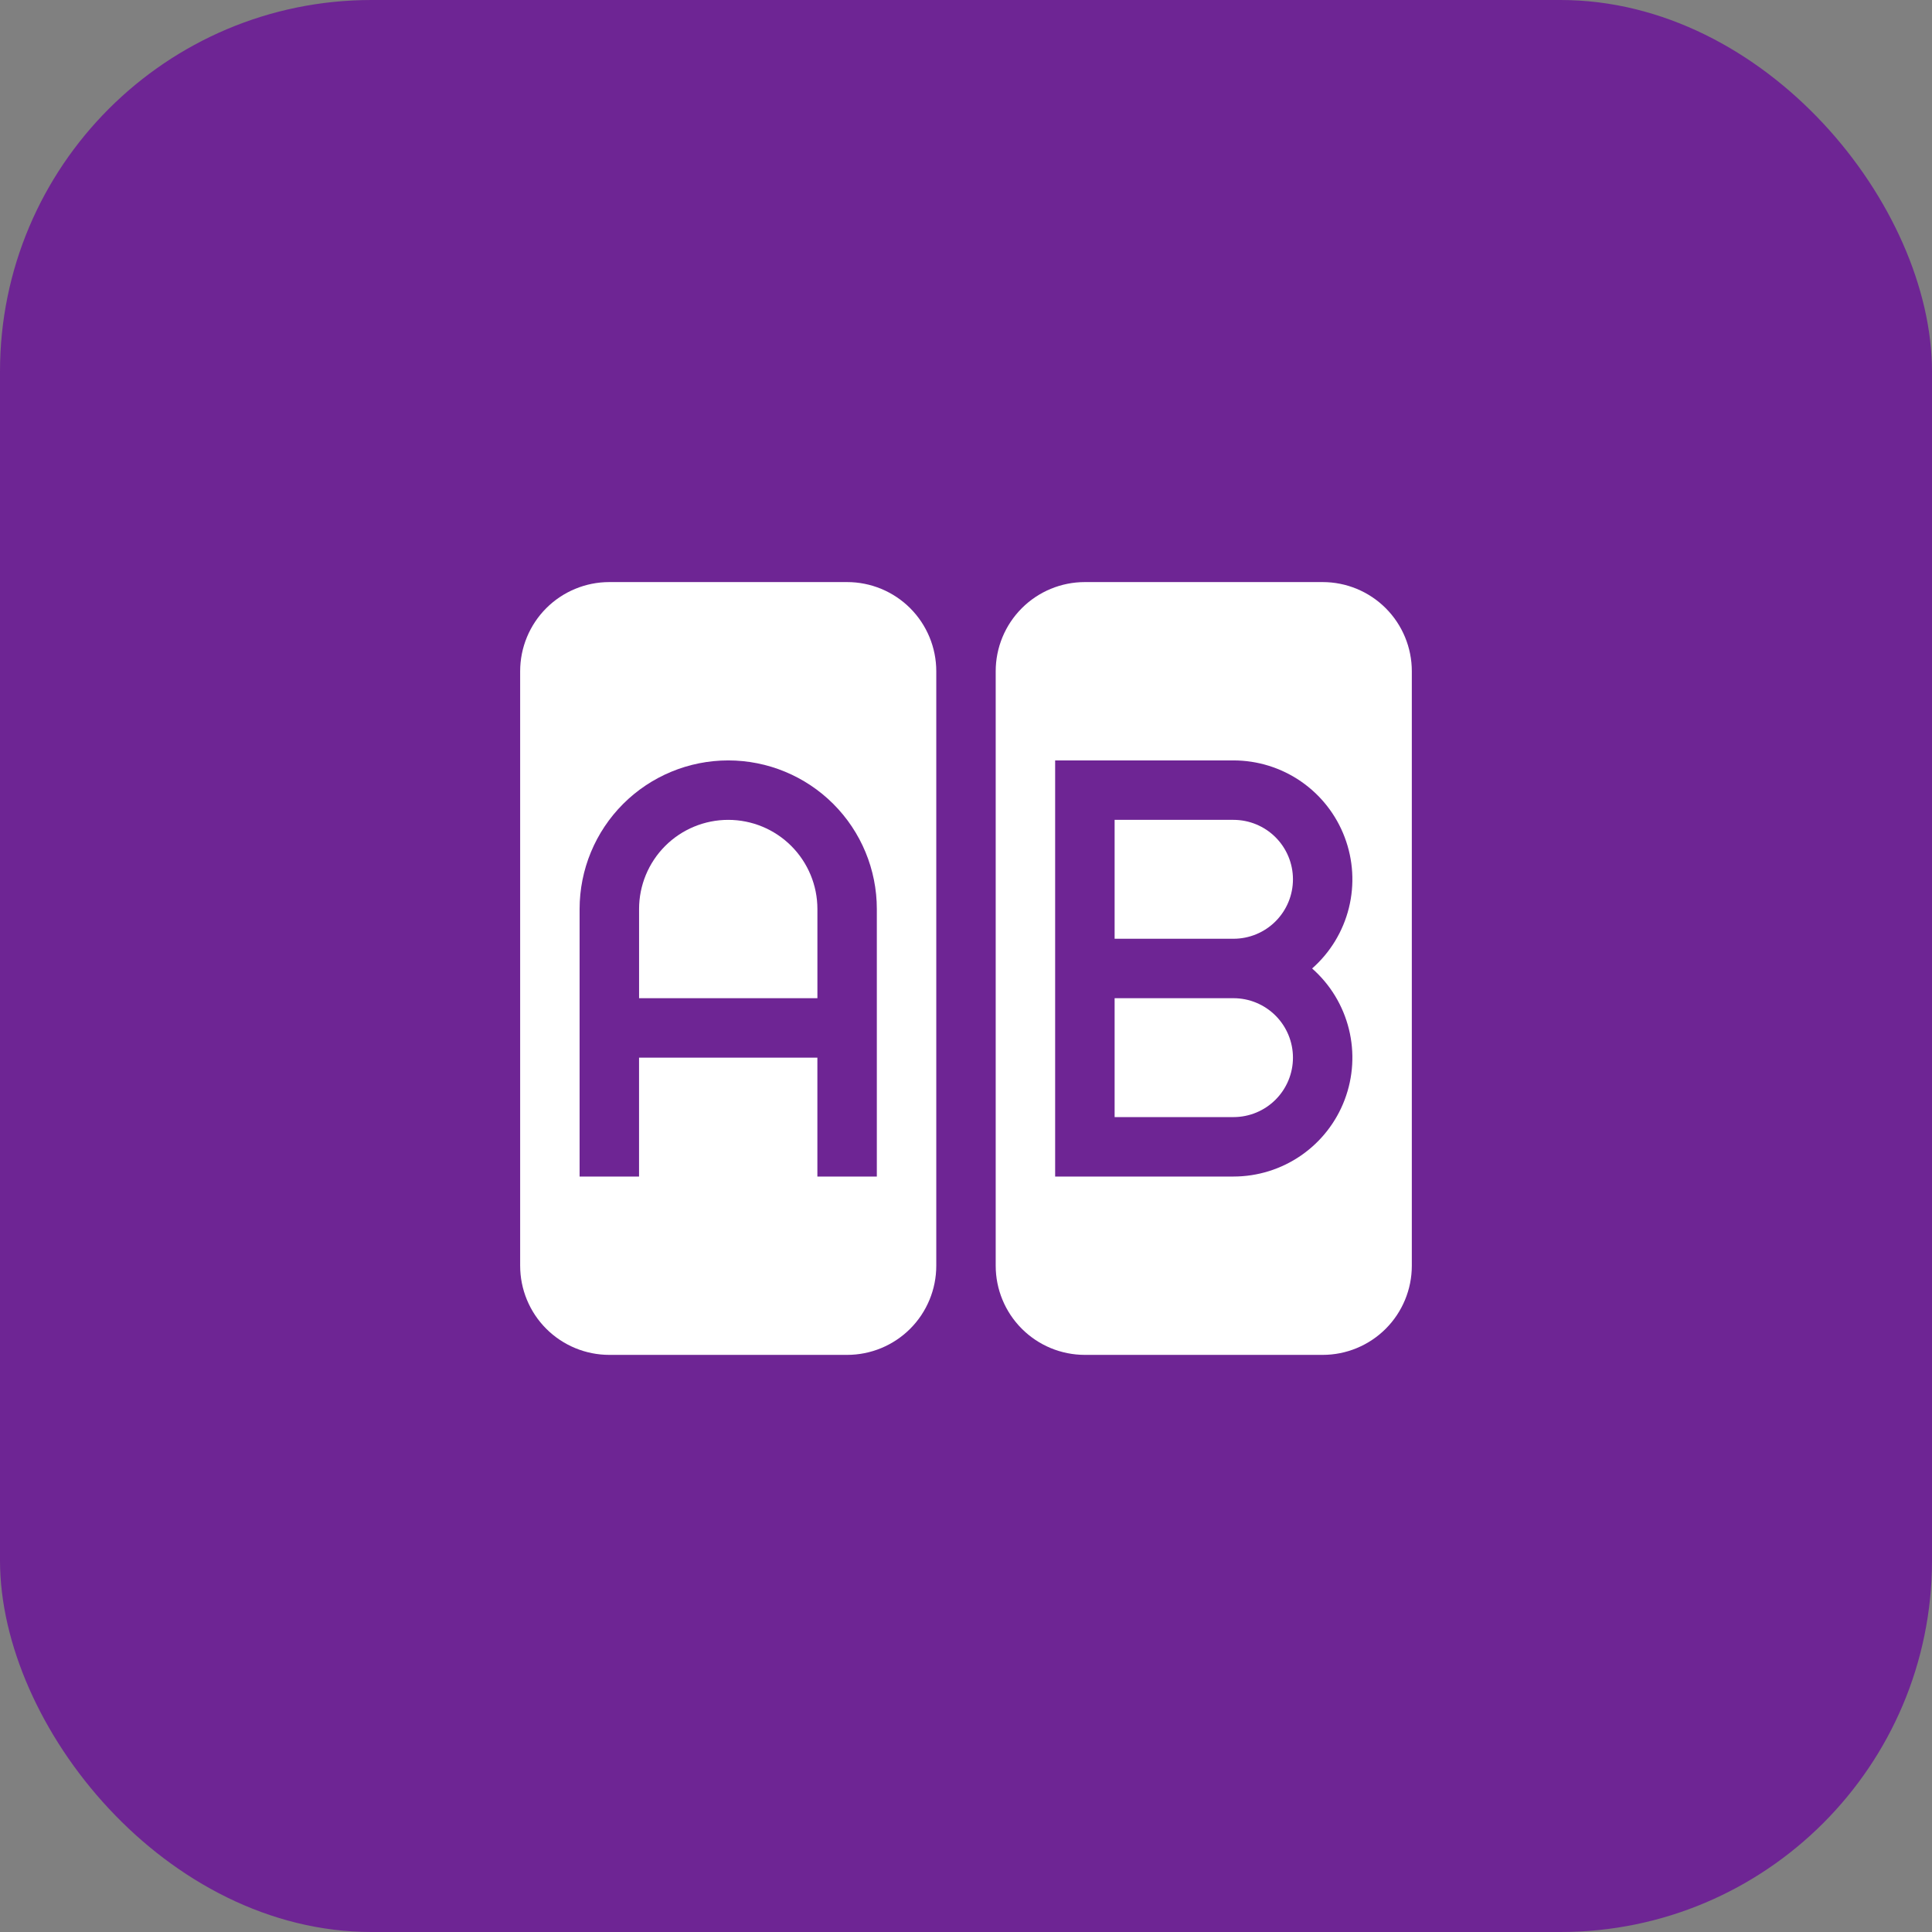 <svg width="78" height="78" viewBox="0 0 78 78" fill="none" xmlns="http://www.w3.org/2000/svg">
<rect x="0" y="0" width="78" height="78" fill="#808080" stroke="none"/>
<rect width="78" height="78" rx="15" fill="#6E2594"/>
<path d="M29.401 33.1C28.446 33.1 27.53 33.479 26.855 34.154C26.18 34.83 25.801 35.745 25.801 36.7V40.3H33.001V36.7C33.001 35.745 32.621 34.83 31.946 34.154C31.271 33.479 30.356 33.1 29.401 33.1Z" fill="white"/>
<path fill-rule="evenodd" clip-rule="evenodd" d="M21 27.1C21 26.145 21.379 25.23 22.054 24.554C22.73 23.879 23.645 23.5 24.6 23.5H34.2C35.155 23.5 36.071 23.879 36.746 24.554C37.421 25.23 37.8 26.145 37.8 27.1V51.1C37.8 52.055 37.421 52.971 36.746 53.646C36.071 54.321 35.155 54.7 34.2 54.7H24.6C23.645 54.7 22.73 54.321 22.054 53.646C21.379 52.971 21 52.055 21 51.1V27.1ZM25.8 47.5V42.7H33V47.5H35.4V36.7C35.4 35.109 34.768 33.583 33.643 32.457C32.517 31.332 30.991 30.7 29.4 30.7C27.809 30.7 26.283 31.332 25.157 32.457C24.032 33.583 23.4 35.109 23.4 36.7V47.5H25.8Z" fill="white"/>
<path d="M49.8 37.9H45V33.1H49.8C50.437 33.1 51.047 33.353 51.497 33.803C51.947 34.253 52.2 34.864 52.2 35.5C52.2 36.137 51.947 36.747 51.497 37.197C51.047 37.647 50.437 37.9 49.8 37.9ZM49.8 45.1H45V40.3H49.8C50.437 40.3 51.047 40.553 51.497 41.003C51.947 41.453 52.2 42.064 52.2 42.7C52.2 43.337 51.947 43.947 51.497 44.397C51.047 44.847 50.437 45.1 49.8 45.1Z" fill="white"/>
<path fill-rule="evenodd" clip-rule="evenodd" d="M40.199 27.1C40.199 26.145 40.578 25.23 41.254 24.554C41.929 23.879 42.844 23.5 43.799 23.5H53.399C54.354 23.5 55.27 23.879 55.945 24.554C56.62 25.23 56.999 26.145 56.999 27.1V51.1C56.999 52.055 56.62 52.971 55.945 53.646C55.27 54.321 54.354 54.7 53.399 54.7H43.799C42.844 54.7 41.929 54.321 41.254 53.646C40.578 52.971 40.199 52.055 40.199 51.1V27.1ZM49.799 30.7H42.599V47.5H49.799C50.774 47.5 51.726 47.203 52.528 46.649C53.33 46.095 53.945 45.309 54.289 44.397C54.634 43.485 54.693 42.49 54.458 41.544C54.223 40.597 53.706 39.745 52.974 39.1C53.706 38.455 54.223 37.603 54.458 36.657C54.693 35.71 54.634 34.715 54.289 33.803C53.945 32.891 53.33 32.105 52.528 31.551C51.726 30.997 50.774 30.7 49.799 30.7Z" fill="white"/>
</svg>

